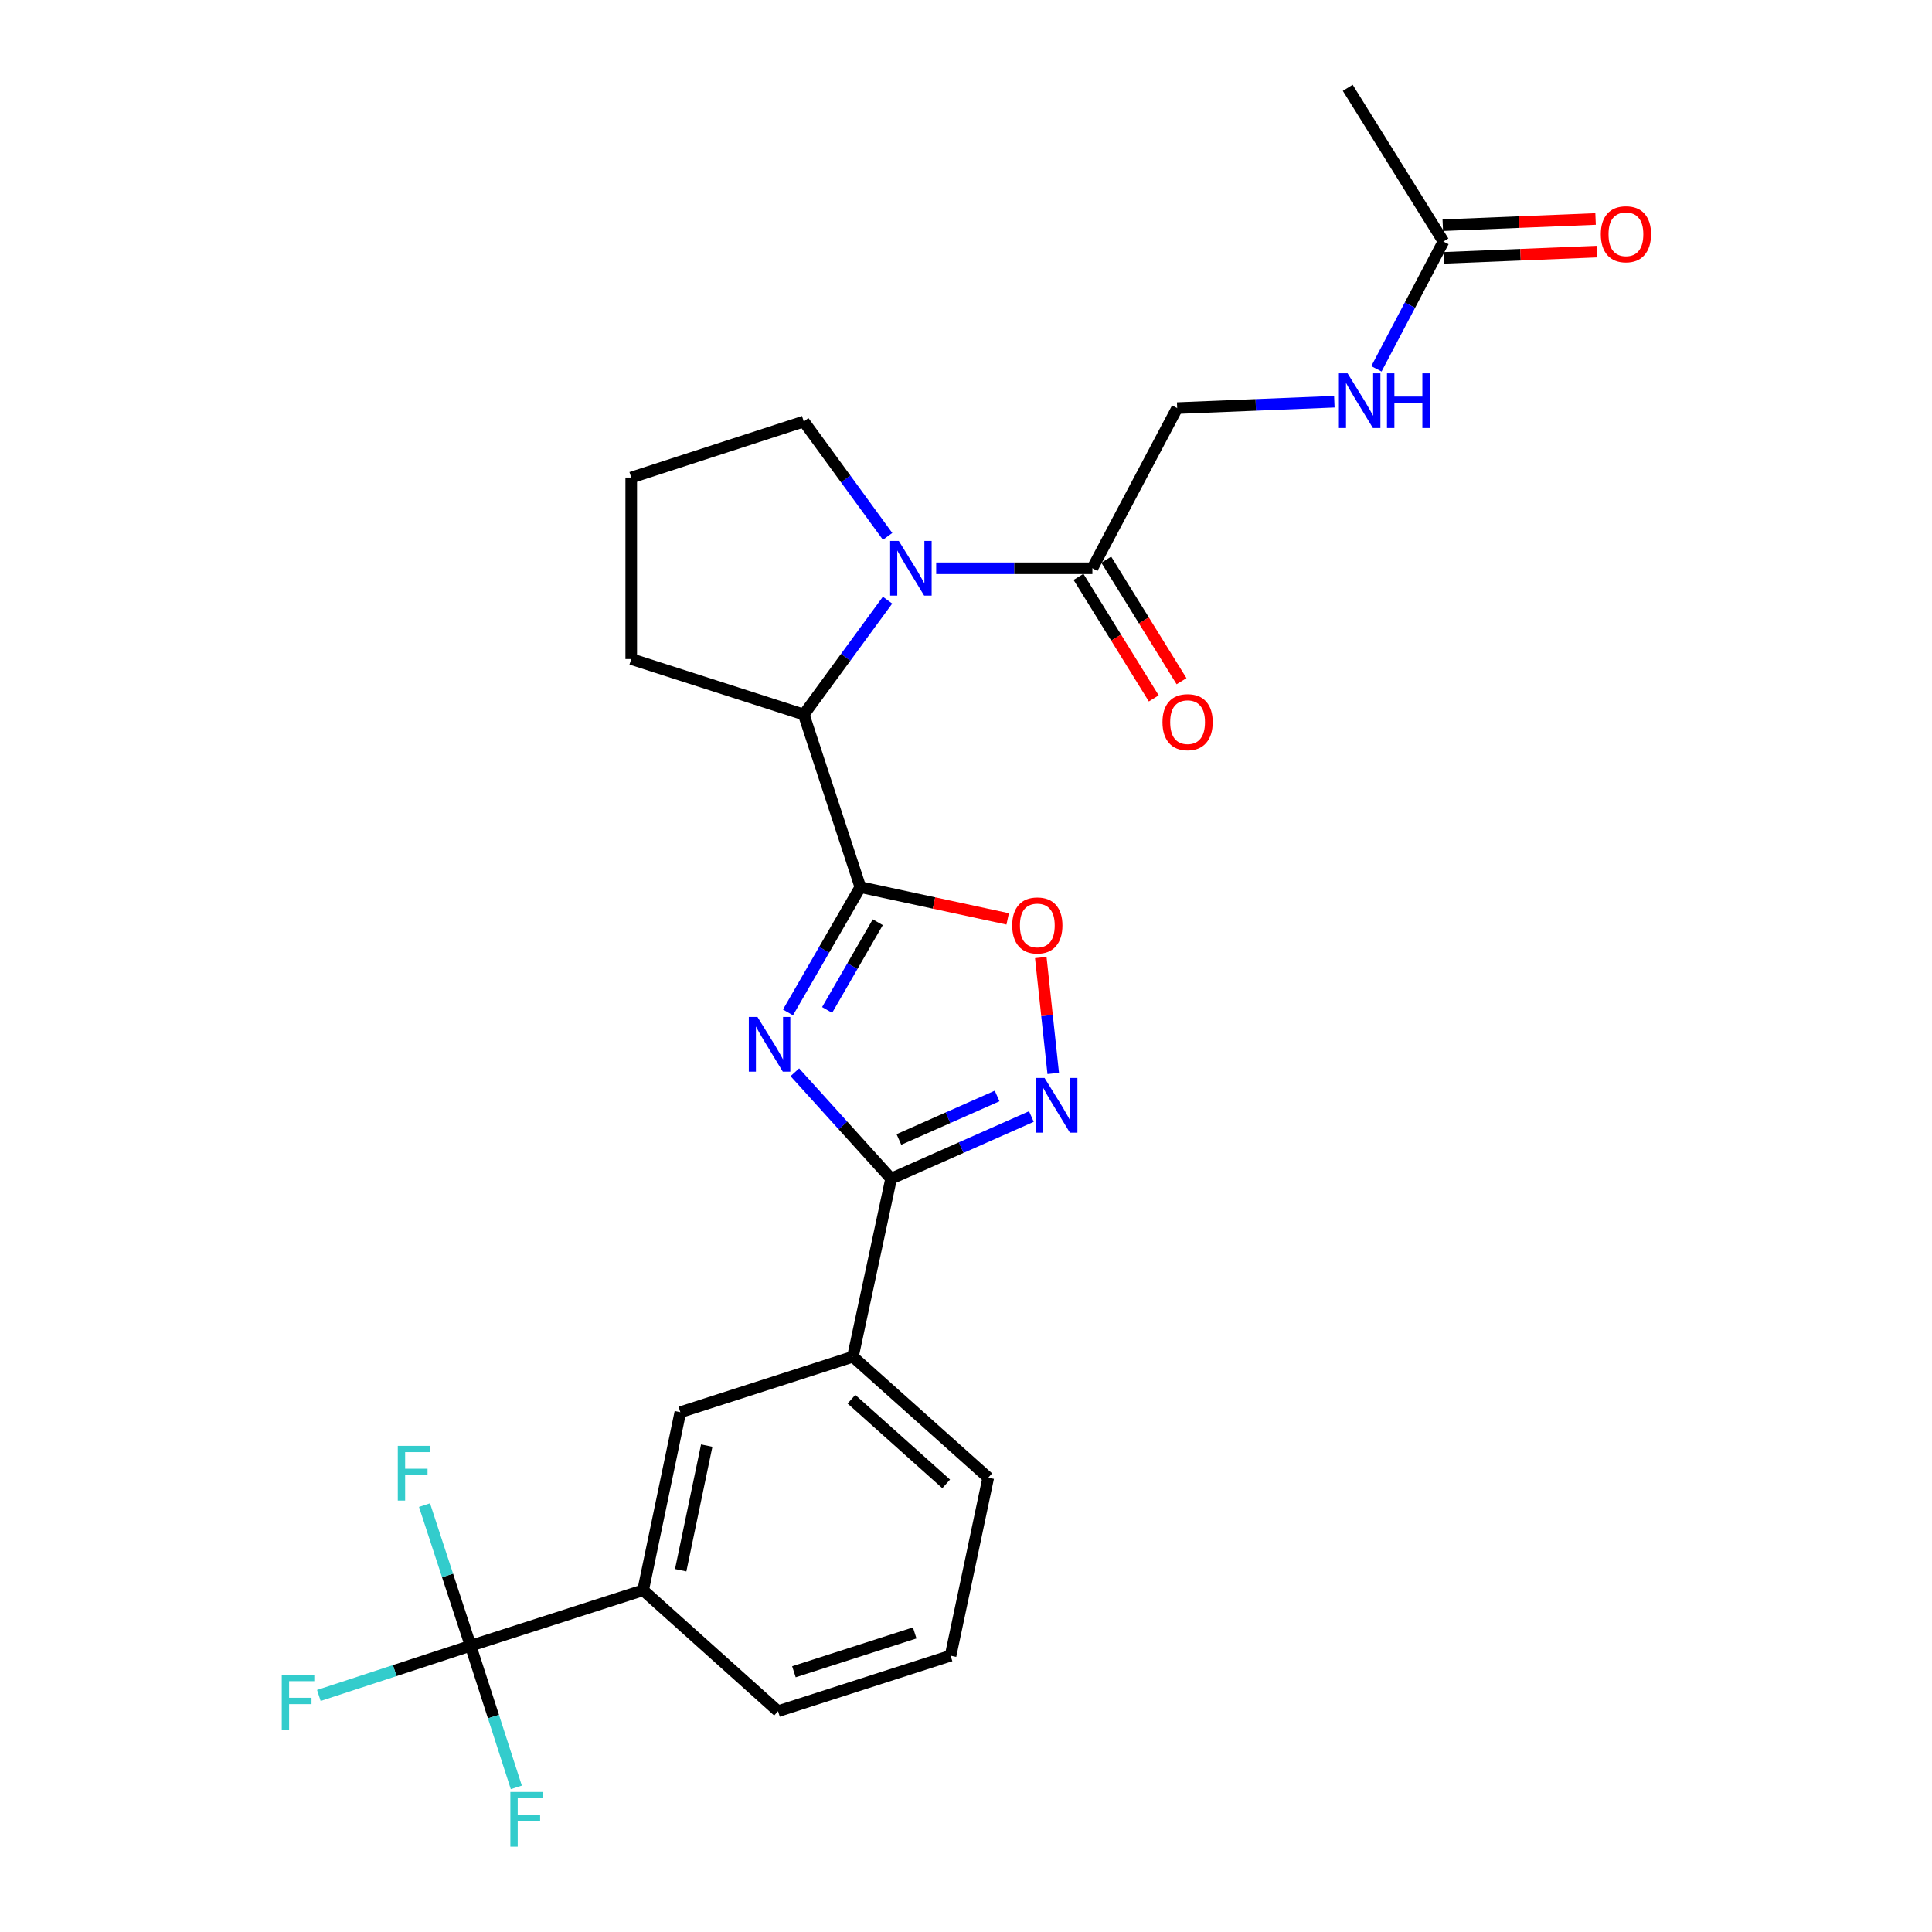 <?xml version='1.0' encoding='iso-8859-1'?>
<svg version='1.1' baseProfile='full'
              xmlns='http://www.w3.org/2000/svg'
                      xmlns:rdkit='http://www.rdkit.org/xml'
                      xmlns:xlink='http://www.w3.org/1999/xlink'
                  xml:space='preserve'
width='1000px' height='1000px' viewBox='0 0 1000 1000'>
<!-- END OF HEADER -->
<rect style='opacity:1.0;fill:#FFFFFF;stroke:none' width='1000' height='1000' x='0' y='0'> </rect>
<path class='bond-0' d='M 407.855,524.027 L 426.583,491.594' style='fill:none;fill-rule:evenodd;stroke:#0000FF;stroke-width:6px;stroke-linecap:butt;stroke-linejoin:miter;stroke-opacity:1' />
<path class='bond-0' d='M 426.583,491.594 L 445.312,459.161' style='fill:none;fill-rule:evenodd;stroke:#000000;stroke-width:6px;stroke-linecap:butt;stroke-linejoin:miter;stroke-opacity:1' />
<path class='bond-0' d='M 428.114,522.751 L 441.224,500.048' style='fill:none;fill-rule:evenodd;stroke:#0000FF;stroke-width:6px;stroke-linecap:butt;stroke-linejoin:miter;stroke-opacity:1' />
<path class='bond-0' d='M 441.224,500.048 L 454.334,477.345' style='fill:none;fill-rule:evenodd;stroke:#000000;stroke-width:6px;stroke-linecap:butt;stroke-linejoin:miter;stroke-opacity:1' />
<path class='bond-1' d='M 411.406,555 L 436.319,582.539' style='fill:none;fill-rule:evenodd;stroke:#0000FF;stroke-width:6px;stroke-linecap:butt;stroke-linejoin:miter;stroke-opacity:1' />
<path class='bond-1' d='M 436.319,582.539 L 461.232,610.077' style='fill:none;fill-rule:evenodd;stroke:#000000;stroke-width:6px;stroke-linecap:butt;stroke-linejoin:miter;stroke-opacity:1' />
<path class='bond-4' d='M 445.312,459.161 L 483.442,467.39' style='fill:none;fill-rule:evenodd;stroke:#000000;stroke-width:6px;stroke-linecap:butt;stroke-linejoin:miter;stroke-opacity:1' />
<path class='bond-4' d='M 483.442,467.39 L 521.573,475.62' style='fill:none;fill-rule:evenodd;stroke:#FF0000;stroke-width:6px;stroke-linecap:butt;stroke-linejoin:miter;stroke-opacity:1' />
<path class='bond-5' d='M 445.312,459.161 L 416.036,369.839' style='fill:none;fill-rule:evenodd;stroke:#000000;stroke-width:6px;stroke-linecap:butt;stroke-linejoin:miter;stroke-opacity:1' />
<path class='bond-3' d='M 461.232,610.077 L 497.538,593.993' style='fill:none;fill-rule:evenodd;stroke:#000000;stroke-width:6px;stroke-linecap:butt;stroke-linejoin:miter;stroke-opacity:1' />
<path class='bond-3' d='M 497.538,593.993 L 533.845,577.909' style='fill:none;fill-rule:evenodd;stroke:#0000FF;stroke-width:6px;stroke-linecap:butt;stroke-linejoin:miter;stroke-opacity:1' />
<path class='bond-3' d='M 465.276,589.795 L 490.691,578.536' style='fill:none;fill-rule:evenodd;stroke:#000000;stroke-width:6px;stroke-linecap:butt;stroke-linejoin:miter;stroke-opacity:1' />
<path class='bond-3' d='M 490.691,578.536 L 516.105,567.277' style='fill:none;fill-rule:evenodd;stroke:#0000FF;stroke-width:6px;stroke-linecap:butt;stroke-linejoin:miter;stroke-opacity:1' />
<path class='bond-8' d='M 461.232,610.077 L 441.461,702.235' style='fill:none;fill-rule:evenodd;stroke:#000000;stroke-width:6px;stroke-linecap:butt;stroke-linejoin:miter;stroke-opacity:1' />
<path class='bond-2' d='M 459.39,310.642 L 437.713,340.241' style='fill:none;fill-rule:evenodd;stroke:#0000FF;stroke-width:6px;stroke-linecap:butt;stroke-linejoin:miter;stroke-opacity:1' />
<path class='bond-2' d='M 437.713,340.241 L 416.036,369.839' style='fill:none;fill-rule:evenodd;stroke:#000000;stroke-width:6px;stroke-linecap:butt;stroke-linejoin:miter;stroke-opacity:1' />
<path class='bond-7' d='M 484.567,294.137 L 524.99,294.137' style='fill:none;fill-rule:evenodd;stroke:#0000FF;stroke-width:6px;stroke-linecap:butt;stroke-linejoin:miter;stroke-opacity:1' />
<path class='bond-7' d='M 524.99,294.137 L 565.412,294.137' style='fill:none;fill-rule:evenodd;stroke:#000000;stroke-width:6px;stroke-linecap:butt;stroke-linejoin:miter;stroke-opacity:1' />
<path class='bond-19' d='M 459.428,277.625 L 437.732,247.898' style='fill:none;fill-rule:evenodd;stroke:#0000FF;stroke-width:6px;stroke-linecap:butt;stroke-linejoin:miter;stroke-opacity:1' />
<path class='bond-19' d='M 437.732,247.898 L 416.036,218.171' style='fill:none;fill-rule:evenodd;stroke:#000000;stroke-width:6px;stroke-linecap:butt;stroke-linejoin:miter;stroke-opacity:1' />
<path class='bond-26' d='M 545.155,555.61 L 541.932,525.615' style='fill:none;fill-rule:evenodd;stroke:#0000FF;stroke-width:6px;stroke-linecap:butt;stroke-linejoin:miter;stroke-opacity:1' />
<path class='bond-26' d='M 541.932,525.615 L 538.709,495.62' style='fill:none;fill-rule:evenodd;stroke:#FF0000;stroke-width:6px;stroke-linecap:butt;stroke-linejoin:miter;stroke-opacity:1' />
<path class='bond-20' d='M 416.036,369.839 L 326.724,341.127' style='fill:none;fill-rule:evenodd;stroke:#000000;stroke-width:6px;stroke-linecap:butt;stroke-linejoin:miter;stroke-opacity:1' />
<path class='bond-6' d='M 243.573,851.847 L 332.885,823.106' style='fill:none;fill-rule:evenodd;stroke:#000000;stroke-width:6px;stroke-linecap:butt;stroke-linejoin:miter;stroke-opacity:1' />
<path class='bond-16' d='M 243.573,851.847 L 231.648,815.445' style='fill:none;fill-rule:evenodd;stroke:#000000;stroke-width:6px;stroke-linecap:butt;stroke-linejoin:miter;stroke-opacity:1' />
<path class='bond-16' d='M 231.648,815.445 L 219.724,779.044' style='fill:none;fill-rule:evenodd;stroke:#33CCCC;stroke-width:6px;stroke-linecap:butt;stroke-linejoin:miter;stroke-opacity:1' />
<path class='bond-17' d='M 243.573,851.847 L 255.412,888.501' style='fill:none;fill-rule:evenodd;stroke:#000000;stroke-width:6px;stroke-linecap:butt;stroke-linejoin:miter;stroke-opacity:1' />
<path class='bond-17' d='M 255.412,888.501 L 267.25,925.155' style='fill:none;fill-rule:evenodd;stroke:#33CCCC;stroke-width:6px;stroke-linecap:butt;stroke-linejoin:miter;stroke-opacity:1' />
<path class='bond-18' d='M 243.573,851.847 L 204.302,864.707' style='fill:none;fill-rule:evenodd;stroke:#000000;stroke-width:6px;stroke-linecap:butt;stroke-linejoin:miter;stroke-opacity:1' />
<path class='bond-18' d='M 204.302,864.707 L 165.03,877.568' style='fill:none;fill-rule:evenodd;stroke:#33CCCC;stroke-width:6px;stroke-linecap:butt;stroke-linejoin:miter;stroke-opacity:1' />
<path class='bond-13' d='M 565.412,294.137 L 609.303,211.239' style='fill:none;fill-rule:evenodd;stroke:#000000;stroke-width:6px;stroke-linecap:butt;stroke-linejoin:miter;stroke-opacity:1' />
<path class='bond-14' d='M 558.226,298.588 L 577.707,330.039' style='fill:none;fill-rule:evenodd;stroke:#000000;stroke-width:6px;stroke-linecap:butt;stroke-linejoin:miter;stroke-opacity:1' />
<path class='bond-14' d='M 577.707,330.039 L 597.189,361.491' style='fill:none;fill-rule:evenodd;stroke:#FF0000;stroke-width:6px;stroke-linecap:butt;stroke-linejoin:miter;stroke-opacity:1' />
<path class='bond-14' d='M 572.598,289.685 L 592.08,321.137' style='fill:none;fill-rule:evenodd;stroke:#000000;stroke-width:6px;stroke-linecap:butt;stroke-linejoin:miter;stroke-opacity:1' />
<path class='bond-14' d='M 592.08,321.137 L 611.561,352.588' style='fill:none;fill-rule:evenodd;stroke:#FF0000;stroke-width:6px;stroke-linecap:butt;stroke-linejoin:miter;stroke-opacity:1' />
<path class='bond-10' d='M 441.461,702.235 L 352.139,730.957' style='fill:none;fill-rule:evenodd;stroke:#000000;stroke-width:6px;stroke-linecap:butt;stroke-linejoin:miter;stroke-opacity:1' />
<path class='bond-22' d='M 441.461,702.235 L 511.519,764.845' style='fill:none;fill-rule:evenodd;stroke:#000000;stroke-width:6px;stroke-linecap:butt;stroke-linejoin:miter;stroke-opacity:1' />
<path class='bond-22' d='M 440.704,724.233 L 489.744,768.059' style='fill:none;fill-rule:evenodd;stroke:#000000;stroke-width:6px;stroke-linecap:butt;stroke-linejoin:miter;stroke-opacity:1' />
<path class='bond-9' d='M 332.885,823.106 L 352.139,730.957' style='fill:none;fill-rule:evenodd;stroke:#000000;stroke-width:6px;stroke-linecap:butt;stroke-linejoin:miter;stroke-opacity:1' />
<path class='bond-9' d='M 352.322,812.741 L 365.8,748.237' style='fill:none;fill-rule:evenodd;stroke:#000000;stroke-width:6px;stroke-linecap:butt;stroke-linejoin:miter;stroke-opacity:1' />
<path class='bond-28' d='M 332.885,823.106 L 402.708,885.715' style='fill:none;fill-rule:evenodd;stroke:#000000;stroke-width:6px;stroke-linecap:butt;stroke-linejoin:miter;stroke-opacity:1' />
<path class='bond-11' d='M 747.127,125.008 L 729.78,157.954' style='fill:none;fill-rule:evenodd;stroke:#000000;stroke-width:6px;stroke-linecap:butt;stroke-linejoin:miter;stroke-opacity:1' />
<path class='bond-11' d='M 729.78,157.954 L 712.433,190.901' style='fill:none;fill-rule:evenodd;stroke:#0000FF;stroke-width:6px;stroke-linecap:butt;stroke-linejoin:miter;stroke-opacity:1' />
<path class='bond-15' d='M 747.471,133.454 L 787.014,131.842' style='fill:none;fill-rule:evenodd;stroke:#000000;stroke-width:6px;stroke-linecap:butt;stroke-linejoin:miter;stroke-opacity:1' />
<path class='bond-15' d='M 787.014,131.842 L 826.557,130.23' style='fill:none;fill-rule:evenodd;stroke:#FF0000;stroke-width:6px;stroke-linecap:butt;stroke-linejoin:miter;stroke-opacity:1' />
<path class='bond-15' d='M 746.782,116.562 L 786.325,114.95' style='fill:none;fill-rule:evenodd;stroke:#000000;stroke-width:6px;stroke-linecap:butt;stroke-linejoin:miter;stroke-opacity:1' />
<path class='bond-15' d='M 786.325,114.95 L 825.869,113.337' style='fill:none;fill-rule:evenodd;stroke:#FF0000;stroke-width:6px;stroke-linecap:butt;stroke-linejoin:miter;stroke-opacity:1' />
<path class='bond-25' d='M 747.127,125.008 L 697.591,45.455' style='fill:none;fill-rule:evenodd;stroke:#000000;stroke-width:6px;stroke-linecap:butt;stroke-linejoin:miter;stroke-opacity:1' />
<path class='bond-12' d='M 690.649,207.923 L 649.976,209.581' style='fill:none;fill-rule:evenodd;stroke:#0000FF;stroke-width:6px;stroke-linecap:butt;stroke-linejoin:miter;stroke-opacity:1' />
<path class='bond-12' d='M 649.976,209.581 L 609.303,211.239' style='fill:none;fill-rule:evenodd;stroke:#000000;stroke-width:6px;stroke-linecap:butt;stroke-linejoin:miter;stroke-opacity:1' />
<path class='bond-27' d='M 416.036,218.171 L 326.724,247.184' style='fill:none;fill-rule:evenodd;stroke:#000000;stroke-width:6px;stroke-linecap:butt;stroke-linejoin:miter;stroke-opacity:1' />
<path class='bond-23' d='M 326.724,341.127 L 326.724,247.184' style='fill:none;fill-rule:evenodd;stroke:#000000;stroke-width:6px;stroke-linecap:butt;stroke-linejoin:miter;stroke-opacity:1' />
<path class='bond-21' d='M 402.708,885.715 L 492.02,856.984' style='fill:none;fill-rule:evenodd;stroke:#000000;stroke-width:6px;stroke-linecap:butt;stroke-linejoin:miter;stroke-opacity:1' />
<path class='bond-21' d='M 410.928,865.312 L 473.446,845.2' style='fill:none;fill-rule:evenodd;stroke:#000000;stroke-width:6px;stroke-linecap:butt;stroke-linejoin:miter;stroke-opacity:1' />
<path class='bond-24' d='M 511.519,764.845 L 492.02,856.984' style='fill:none;fill-rule:evenodd;stroke:#000000;stroke-width:6px;stroke-linecap:butt;stroke-linejoin:miter;stroke-opacity:1' />
<path  class='atom-0' d='M 392.062 526.376
L 401.342 541.376
Q 402.262 542.856, 403.742 545.536
Q 405.222 548.216, 405.302 548.376
L 405.302 526.376
L 409.062 526.376
L 409.062 554.696
L 405.182 554.696
L 395.222 538.296
Q 394.062 536.376, 392.822 534.176
Q 391.622 531.976, 391.262 531.296
L 391.262 554.696
L 387.582 554.696
L 387.582 526.376
L 392.062 526.376
' fill='#0000FF'/>
<path  class='atom-3' d='M 465.219 279.977
L 474.499 294.977
Q 475.419 296.457, 476.899 299.137
Q 478.379 301.817, 478.459 301.977
L 478.459 279.977
L 482.219 279.977
L 482.219 308.297
L 478.339 308.297
L 468.379 291.897
Q 467.219 289.977, 465.979 287.777
Q 464.779 285.577, 464.419 284.897
L 464.419 308.297
L 460.739 308.297
L 460.739 279.977
L 465.219 279.977
' fill='#0000FF'/>
<path  class='atom-4' d='M 540.668 557.953
L 549.948 572.953
Q 550.868 574.433, 552.348 577.113
Q 553.828 579.793, 553.908 579.953
L 553.908 557.953
L 557.668 557.953
L 557.668 586.273
L 553.788 586.273
L 543.828 569.873
Q 542.668 567.953, 541.428 565.753
Q 540.228 563.553, 539.868 562.873
L 539.868 586.273
L 536.188 586.273
L 536.188 557.953
L 540.668 557.953
' fill='#0000FF'/>
<path  class='atom-5' d='M 523.916 479.012
Q 523.916 472.212, 527.276 468.412
Q 530.636 464.612, 536.916 464.612
Q 543.196 464.612, 546.556 468.412
Q 549.916 472.212, 549.916 479.012
Q 549.916 485.892, 546.516 489.812
Q 543.116 493.692, 536.916 493.692
Q 530.676 493.692, 527.276 489.812
Q 523.916 485.932, 523.916 479.012
M 536.916 490.492
Q 541.236 490.492, 543.556 487.612
Q 545.916 484.692, 545.916 479.012
Q 545.916 473.452, 543.556 470.652
Q 541.236 467.812, 536.916 467.812
Q 532.596 467.812, 530.236 470.612
Q 527.916 473.412, 527.916 479.012
Q 527.916 484.732, 530.236 487.612
Q 532.596 490.492, 536.916 490.492
' fill='#FF0000'/>
<path  class='atom-13' d='M 697.493 193.229
L 706.773 208.229
Q 707.693 209.709, 709.173 212.389
Q 710.653 215.069, 710.733 215.229
L 710.733 193.229
L 714.493 193.229
L 714.493 221.549
L 710.613 221.549
L 700.653 205.149
Q 699.493 203.229, 698.253 201.029
Q 697.053 198.829, 696.693 198.149
L 696.693 221.549
L 693.013 221.549
L 693.013 193.229
L 697.493 193.229
' fill='#0000FF'/>
<path  class='atom-13' d='M 717.893 193.229
L 721.733 193.229
L 721.733 205.269
L 736.213 205.269
L 736.213 193.229
L 740.053 193.229
L 740.053 221.549
L 736.213 221.549
L 736.213 208.469
L 721.733 208.469
L 721.733 221.549
L 717.893 221.549
L 717.893 193.229
' fill='#0000FF'/>
<path  class='atom-15' d='M 601.694 373.779
Q 601.694 366.979, 605.054 363.179
Q 608.414 359.379, 614.694 359.379
Q 620.974 359.379, 624.334 363.179
Q 627.694 366.979, 627.694 373.779
Q 627.694 380.659, 624.294 384.579
Q 620.894 388.459, 614.694 388.459
Q 608.454 388.459, 605.054 384.579
Q 601.694 380.699, 601.694 373.779
M 614.694 385.259
Q 619.014 385.259, 621.334 382.379
Q 623.694 379.459, 623.694 373.779
Q 623.694 368.219, 621.334 365.419
Q 619.014 362.579, 614.694 362.579
Q 610.374 362.579, 608.014 365.379
Q 605.694 368.179, 605.694 373.779
Q 605.694 379.499, 608.014 382.379
Q 610.374 385.259, 614.694 385.259
' fill='#FF0000'/>
<path  class='atom-16' d='M 828.576 121.237
Q 828.576 114.437, 831.936 110.637
Q 835.296 106.837, 841.576 106.837
Q 847.856 106.837, 851.216 110.637
Q 854.576 114.437, 854.576 121.237
Q 854.576 128.117, 851.176 132.037
Q 847.776 135.917, 841.576 135.917
Q 835.336 135.917, 831.936 132.037
Q 828.576 128.157, 828.576 121.237
M 841.576 132.717
Q 845.896 132.717, 848.216 129.837
Q 850.576 126.917, 850.576 121.237
Q 850.576 115.677, 848.216 112.877
Q 845.896 110.037, 841.576 110.037
Q 837.256 110.037, 834.896 112.837
Q 832.576 115.637, 832.576 121.237
Q 832.576 126.957, 834.896 129.837
Q 837.256 132.717, 841.576 132.717
' fill='#FF0000'/>
<path  class='atom-17' d='M 205.896 748.374
L 222.736 748.374
L 222.736 751.614
L 209.696 751.614
L 209.696 760.214
L 221.296 760.214
L 221.296 763.494
L 209.696 763.494
L 209.696 776.694
L 205.896 776.694
L 205.896 748.374
' fill='#33CCCC'/>
<path  class='atom-18' d='M 264.166 927.515
L 281.006 927.515
L 281.006 930.755
L 267.966 930.755
L 267.966 939.355
L 279.566 939.355
L 279.566 942.635
L 267.966 942.635
L 267.966 955.835
L 264.166 955.835
L 264.166 927.515
' fill='#33CCCC'/>
<path  class='atom-19' d='M 145.841 866.934
L 162.681 866.934
L 162.681 870.174
L 149.641 870.174
L 149.641 878.774
L 161.241 878.774
L 161.241 882.054
L 149.641 882.054
L 149.641 895.254
L 145.841 895.254
L 145.841 866.934
' fill='#33CCCC'/>
</svg>
